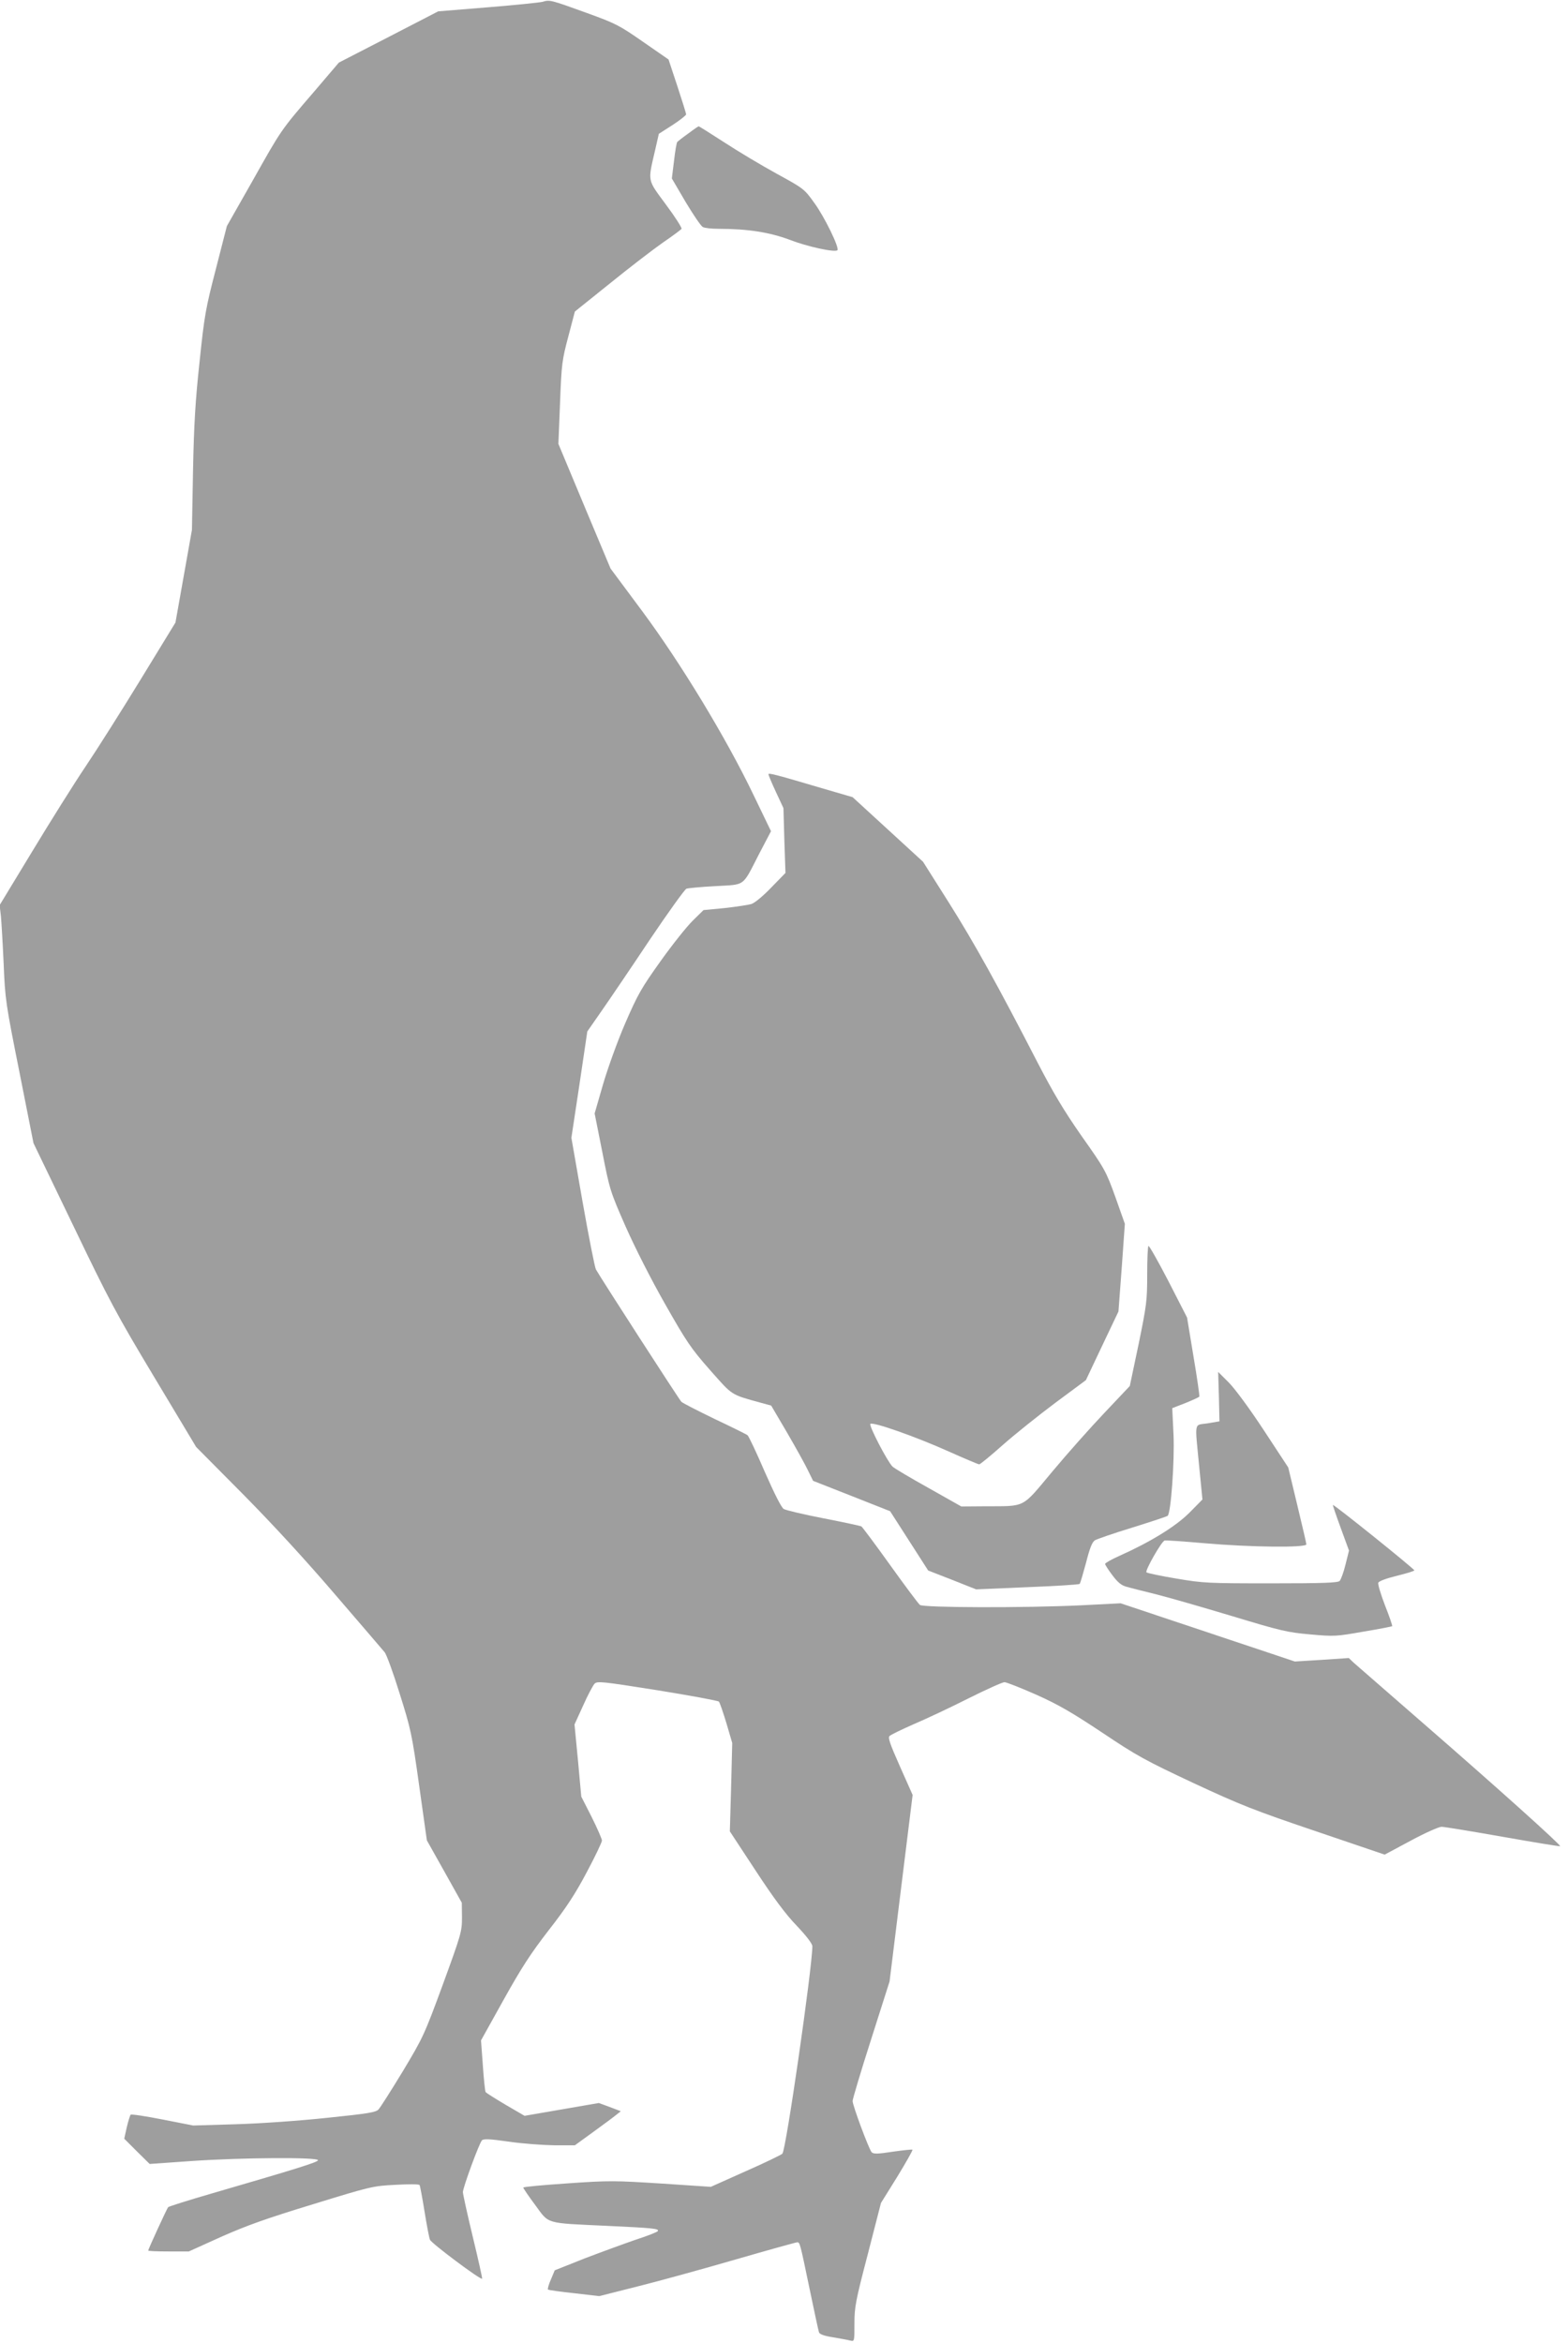 <?xml version="1.0" standalone="no"?>
<!DOCTYPE svg PUBLIC "-//W3C//DTD SVG 20010904//EN"
 "http://www.w3.org/TR/2001/REC-SVG-20010904/DTD/svg10.dtd">
<svg version="1.0" xmlns="http://www.w3.org/2000/svg"
 width="857pt" height="1280pt" viewBox="0 0 857 1280"
 preserveAspectRatio="xMidYMid meet">
<g transform="translate(0,1280) scale(0.1,-0.1)"
fill="#9e9e9e" stroke="none">
<path d="M2965 12790 c-16 -4 -151 -18 -300 -30 l-270 -22 -271 -140 -272
-140 -133 -156 c-186 -216 -180 -208 -337 -487 l-142 -250 -60 -234 c-56 -216
-63 -254 -89 -505 -23 -211 -31 -343 -36 -596 l-6 -325 -45 -253 -45 -253
-189 -309 c-104 -170 -240 -385 -302 -477 -62 -92 -193 -301 -291 -463 l-179
-295 7 -60 c3 -33 10 -150 15 -261 8 -194 11 -215 86 -590 l77 -389 217 -450
c198 -412 235 -482 444 -830 l228 -380 258 -260 c166 -168 345 -363 505 -550
137 -159 257 -299 267 -311 10 -11 47 -112 82 -225 61 -194 67 -218 107 -504
l42 -299 96 -171 95 -170 1 -80 c0 -77 -4 -91 -104 -365 -102 -277 -108 -290
-219 -475 -63 -104 -123 -198 -133 -209 -14 -16 -58 -23 -281 -46 -150 -16
-363 -31 -498 -35 l-234 -7 -168 33 c-92 18 -170 30 -174 26 -3 -3 -13 -34
-21 -68 l-14 -63 69 -69 70 -69 228 16 c274 19 698 22 692 4 -4 -11 -112 -45
-573 -179 -132 -38 -242 -73 -246 -77 -7 -8 -109 -230 -109 -237 0 -3 50 -5
111 -5 l111 0 177 80 c140 62 246 100 502 178 315 97 328 100 450 106 70 4
129 4 132 -1 3 -4 15 -69 27 -143 12 -74 25 -144 30 -156 7 -19 277 -221 285
-213 2 2 -21 105 -51 229 -30 124 -54 234 -54 244 0 25 89 267 104 283 9 9 42
8 146 -7 74 -11 186 -19 249 -20 l113 0 102 74 c55 40 112 82 125 93 l24 19
-60 23 -60 22 -203 -35 -203 -35 -103 60 c-57 34 -107 65 -110 70 -3 5 -10 71
-15 146 l-10 136 123 221 c98 176 148 253 247 381 96 123 144 196 208 317 46
86 83 164 83 173 0 8 -25 66 -56 128 l-57 112 -18 197 -19 197 47 103 c25 57
54 110 62 119 15 16 40 13 344 -35 180 -29 331 -57 336 -62 5 -5 23 -58 41
-117 l32 -109 -6 -241 -7 -242 140 -213 c99 -151 165 -240 226 -303 54 -57 85
-98 85 -112 -1 -120 -144 -1114 -164 -1133 -6 -6 -96 -50 -201 -96 l-190 -85
-270 18 c-254 16 -284 17 -512 1 -134 -9 -243 -19 -243 -23 0 -4 29 -47 65
-95 78 -106 50 -98 390 -114 255 -12 289 -15 280 -29 -3 -5 -56 -26 -118 -46
-61 -21 -187 -67 -279 -102 l-166 -66 -21 -50 c-12 -27 -19 -52 -16 -55 2 -3
67 -12 142 -20 l138 -16 210 53 c116 29 356 95 535 147 180 52 331 94 337 94
15 0 15 -1 68 -255 25 -121 48 -227 51 -236 3 -11 26 -20 77 -28 39 -7 82 -14
95 -18 22 -5 22 -4 22 93 0 90 6 123 73 379 l72 280 89 143 c48 79 86 145 83
148 -2 2 -51 -3 -107 -11 -84 -13 -106 -13 -116 -3 -15 17 -104 255 -104 280
0 10 45 162 101 336 l101 317 63 510 63 509 -69 155 c-55 124 -67 158 -57 167
7 7 67 36 133 65 66 28 200 91 297 140 98 49 187 89 198 89 11 0 89 -31 173
-68 121 -54 195 -97 362 -208 191 -128 236 -152 500 -276 258 -120 332 -149
666 -262 l377 -128 142 76 c78 42 154 76 169 76 14 0 166 -25 336 -55 170 -30
310 -53 312 -51 6 6 -361 335 -742 666 -198 172 -372 324 -387 337 l-26 25
-148 -10 -147 -9 -476 159 -476 159 -216 -11 c-314 -15 -861 -13 -881 2 -9 7
-82 105 -163 218 -81 113 -152 208 -157 211 -5 3 -98 23 -206 44 -108 21 -206
44 -218 51 -13 7 -51 83 -104 203 -45 105 -88 195 -94 200 -6 5 -87 45 -180
89 -93 45 -175 87 -182 94 -12 12 -444 681 -467 723 -6 11 -39 177 -73 370
l-61 349 44 291 43 290 80 115 c44 63 162 237 262 387 101 150 191 275 200
278 9 3 80 10 159 14 166 10 144 -7 238 176 l65 124 -97 201 c-149 310 -396
717 -606 1000 l-174 234 -143 341 -142 340 9 225 c8 211 11 233 45 361 l36
137 192 154 c105 85 235 185 288 222 54 37 100 71 103 76 3 5 -35 65 -85 132
-103 140 -100 122 -60 295 l21 92 75 48 c40 26 74 53 74 58 0 6 -22 76 -48
155 l-48 145 -140 97 c-131 91 -149 100 -309 158 -196 71 -200 72 -240 60z"/>
<path d="M3761 12070 c-30 -21 -56 -42 -59 -45 -4 -3 -12 -50 -18 -103 l-12
-97 75 -128 c42 -70 84 -132 94 -137 10 -6 48 -10 86 -10 159 0 280 -19 389
-60 98 -38 247 -70 261 -57 12 13 -71 183 -126 258 -55 77 -58 79 -206 160
-82 45 -211 122 -286 171 -74 48 -138 88 -140 88 -3 0 -29 -18 -58 -40z"/>
<path d="M4200 8570 c0 -4 18 -48 41 -97 l41 -88 5 -177 6 -177 -78 -80 c-44
-46 -91 -85 -109 -90 -17 -5 -83 -15 -146 -22 l-115 -11 -58 -57 c-32 -31
-111 -130 -176 -221 -107 -150 -125 -182 -195 -343 -43 -100 -95 -245 -121
-334 l-45 -156 42 -211 c40 -205 43 -215 127 -406 52 -117 138 -287 216 -424
117 -206 141 -242 245 -360 126 -142 110 -133 280 -180 l55 -15 87 -148 c47
-81 99 -174 114 -206 l28 -57 211 -83 210 -83 104 -162 104 -162 131 -51 131
-52 279 12 c154 6 283 14 287 18 4 5 19 57 35 116 20 79 33 112 48 122 12 7
104 39 206 70 102 32 188 60 192 64 18 16 38 298 32 441 l-7 147 72 28 c40 16
74 32 76 35 2 4 -12 102 -32 220 l-35 212 -102 199 c-57 110 -106 196 -109
192 -4 -3 -7 -74 -7 -157 0 -142 -3 -165 -47 -380 l-48 -228 -139 -147 c-76
-80 -205 -225 -285 -321 -169 -202 -141 -188 -366 -189 l-131 -1 -179 101
c-99 55 -188 108 -197 117 -29 29 -130 224 -121 233 13 13 246 -69 427 -150
87 -39 163 -71 168 -71 5 0 64 48 130 107 67 59 196 162 287 230 l166 123 89
188 89 187 18 240 17 239 -52 147 c-51 141 -58 154 -184 332 -99 142 -156 238
-242 404 -216 419 -344 650 -484 872 l-141 223 -193 177 -192 176 -158 46
c-264 78 -302 88 -302 79z"/>
<path d="M6662 5170 l3 -135 -65 -11 c-76 -12 -70 19 -45 -243 l17 -173 -71
-72 c-75 -75 -213 -160 -383 -236 -43 -19 -78 -39 -78 -44 0 -5 18 -33 40 -62
30 -40 50 -56 78 -63 20 -6 93 -24 161 -41 68 -17 255 -71 415 -119 268 -81
302 -89 427 -100 132 -12 142 -11 290 15 85 14 156 28 158 30 2 2 -15 53 -39
113 -23 60 -40 116 -37 124 3 9 44 24 101 38 53 13 96 26 96 30 0 8 -440 362
-445 357 -1 -2 18 -58 43 -126 l45 -123 -19 -76 c-10 -42 -25 -82 -32 -90 -11
-10 -88 -13 -375 -13 -344 0 -370 1 -517 26 -85 14 -159 30 -164 34 -9 9 81
167 99 174 6 2 105 -5 220 -15 252 -22 555 -25 555 -6 0 6 -23 104 -50 216
l-49 204 -132 201 c-76 116 -157 226 -191 261 l-60 60 4 -135z"/>
</g>
</svg>
